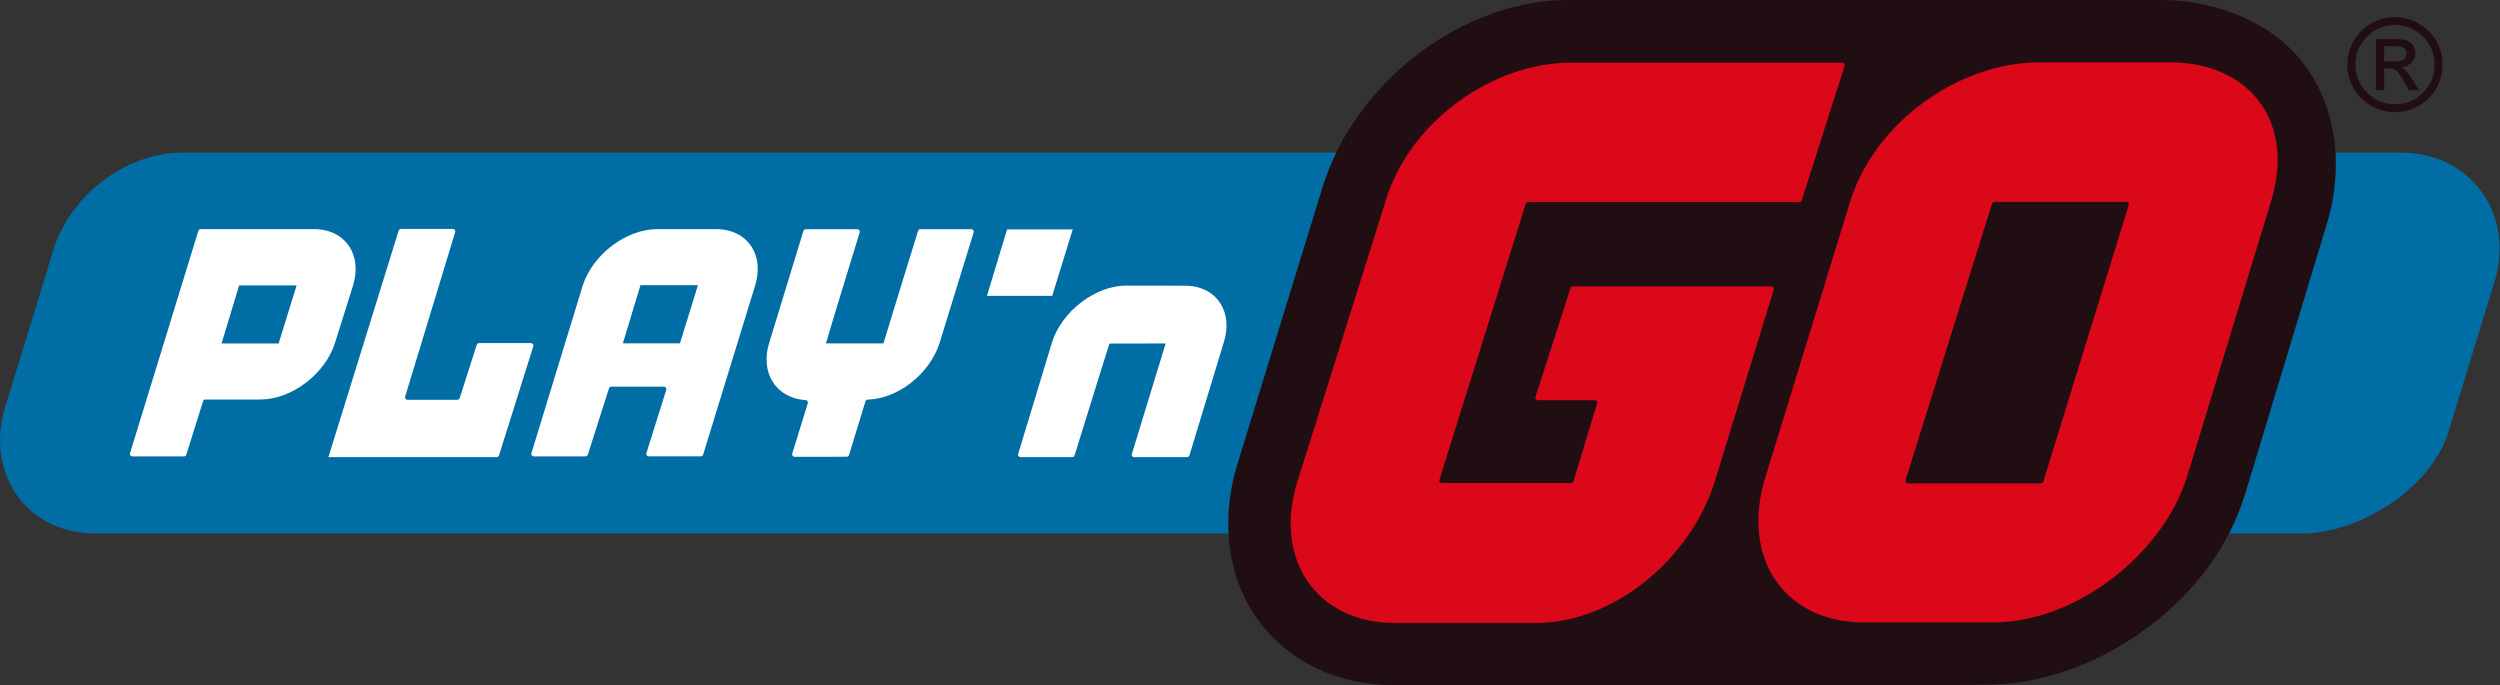 <?xml version="1.0" encoding="UTF-8"?> <svg xmlns="http://www.w3.org/2000/svg" width="135" height="37" viewBox="0 0 135 37" fill="none"><rect x="0" y="0" width="135" height="37" fill="#333333" stroke="none"/><g clip-path="url(#clip0_10577_25488)"><path d="M128.041 5.712C128.439 5.94 128.868 6.052 129.332 6.052C129.797 6.052 130.221 5.937 130.618 5.709C131.015 5.481 131.329 5.167 131.557 4.772C131.785 4.378 131.901 3.951 131.901 3.489C131.901 3.028 131.785 2.604 131.554 2.209C131.324 1.815 131.01 1.501 130.612 1.27C130.215 1.039 129.789 0.924 129.33 0.924C128.871 0.924 128.441 1.039 128.044 1.267C127.647 1.495 127.333 1.809 127.102 2.204C126.871 2.601 126.756 3.028 126.756 3.489C126.756 3.951 126.871 4.378 127.099 4.775C127.328 5.172 127.642 5.483 128.039 5.712H128.041ZM127.819 1.979C128.237 1.56 128.742 1.351 129.332 1.351C129.923 1.351 130.422 1.56 130.841 1.979C131.259 2.397 131.469 2.902 131.469 3.492C131.469 4.083 131.259 4.587 130.843 5.003C130.425 5.422 129.923 5.628 129.332 5.628C128.742 5.628 128.235 5.419 127.819 5.003C127.403 4.587 127.193 4.083 127.193 3.489C127.193 2.896 127.403 2.394 127.821 1.976L127.819 1.979Z" fill="#200E13"></path><path d="M128.747 3.696H129.013C129.182 3.696 129.319 3.742 129.421 3.833C129.523 3.924 129.662 4.125 129.837 4.437L130.078 4.869H130.623L130.29 4.332C130.151 4.107 130.033 3.946 129.942 3.846C129.85 3.747 129.751 3.677 129.646 3.634C129.877 3.615 130.068 3.535 130.215 3.39C130.363 3.245 130.435 3.065 130.435 2.856C130.435 2.716 130.392 2.582 130.309 2.459C130.226 2.335 130.113 2.244 129.974 2.19C129.834 2.137 129.595 2.11 129.257 2.11H128.302V4.869H128.747V3.693V3.696ZM128.747 2.486H129.257C129.518 2.486 129.7 2.515 129.805 2.577C129.907 2.639 129.96 2.746 129.96 2.896C129.96 3.046 129.907 3.148 129.799 3.216C129.692 3.283 129.523 3.315 129.292 3.315H128.747V2.486V2.486Z" fill="#200E13"></path><path d="M9.855 8.239C6.72 8.239 3.62 10.668 2.799 13.768L0.204 22.237C-0.25 23.95 0.064 25.667 1.063 26.947C2.024 28.171 3.526 28.81 5.193 28.81H66.502C66.445 27.599 66.593 26.3 66.99 25.039L71.684 9.807C71.85 9.27 72.068 8.749 72.307 8.239H9.855Z" fill="#006DA4"></path><path d="M125.594 8.239C125.65 9.466 125.559 10.644 125.156 11.927L120.659 26.824C120.444 27.506 120.146 28.168 119.824 28.81H124.29C127.494 28.81 131.447 26.263 132.287 23.096L134.767 15.002C135.228 13.252 134.912 11.505 133.892 10.204C132.915 8.958 131.38 8.242 129.679 8.242H125.589L125.594 8.239Z" fill="#006DA4"></path><path d="M126.128 8.406C126.045 6.613 125.495 4.931 124.472 3.538C122.822 1.289 119.762 -0.002 116.698 -0.002H84.678C79.566 -0.002 74.338 3.583 72.081 8.403C71.842 8.913 71.628 9.434 71.459 9.971L66.832 25.023C66.435 26.285 66.282 27.543 66.338 28.754C66.421 30.509 66.963 32.154 67.964 33.52C69.588 35.729 72.242 36.995 75.251 36.995H105.375L107.345 36.968C112.436 36.968 117.996 33.49 120.396 28.754C120.718 28.112 120.994 27.452 121.209 26.77L125.618 12.193C126.021 10.91 126.179 9.632 126.123 8.403L126.128 8.406Z" fill="#200E13"></path><path d="M97.163 10.915H82.515C82.459 10.915 82.408 10.953 82.389 11.006L77.728 25.912C77.701 25.997 77.765 26.083 77.854 26.083H84.84C84.896 26.083 84.947 26.046 84.966 25.992L86.246 21.781C86.273 21.696 86.208 21.61 86.12 21.61H83.039C82.95 21.61 82.886 21.524 82.913 21.438L84.81 15.555C84.826 15.502 84.877 15.464 84.936 15.464H95.657C95.746 15.464 95.81 15.55 95.784 15.636L92.598 26C91.278 30.2 87.139 33.638 82.937 33.638H75.302C71.102 33.638 68.745 30.2 70.063 26L74.864 10.725C76.185 6.525 80.623 3.385 84.821 3.385H99.484C99.573 3.385 99.637 3.471 99.611 3.557L97.289 10.827C97.273 10.88 97.222 10.918 97.163 10.918V10.915Z" fill="#DB0819"></path><path d="M117.164 3.366H110.139C105.815 3.366 101.266 6.554 99.911 10.877L95.338 25.748C93.98 30.068 96.31 33.608 100.633 33.608H107.662C111.982 33.608 116.746 30.047 118.106 25.726L122.623 10.915C123.978 6.592 121.491 3.366 117.17 3.366H117.164ZM110.211 26.102H103.024C102.936 26.102 102.871 26.016 102.898 25.93L107.57 10.993C107.586 10.939 107.637 10.902 107.696 10.902H114.827C114.916 10.902 114.98 10.987 114.953 11.073L110.337 26.011C110.321 26.064 110.27 26.102 110.211 26.102V26.102Z" fill="#DB0819"></path><path d="M45.846 24.57C45.829 24.626 45.776 24.664 45.719 24.664L42.907 24.669C42.818 24.669 42.754 24.583 42.781 24.497L43.621 21.773C43.648 21.69 43.586 21.61 43.5 21.604C41.922 21.513 41.026 20.139 41.538 18.51L43.385 12.469C43.401 12.415 43.452 12.378 43.511 12.378H46.299C46.388 12.378 46.452 12.464 46.425 12.547C46.168 13.365 44.794 17.858 44.603 18.545H47.705C47.904 17.877 49.369 13.121 49.576 12.469C49.592 12.413 49.646 12.375 49.702 12.375H52.453C52.541 12.375 52.606 12.461 52.579 12.547L50.741 18.507C50.22 20.163 48.516 21.532 46.855 21.58C46.798 21.58 46.75 21.618 46.734 21.671L45.848 24.57H45.846Z" fill="white"></path><path d="M60.839 15.421C59.151 15.421 57.34 16.803 56.808 18.488L54.981 24.513C54.954 24.599 55.018 24.685 55.107 24.685H57.901C57.957 24.685 58.008 24.65 58.027 24.594C58.231 23.947 59.578 19.578 59.911 18.553C60.504 18.553 62.117 18.553 62.946 18.547C62.538 19.846 61.379 23.697 61.121 24.516C61.094 24.602 61.159 24.685 61.247 24.685H64.103C64.159 24.685 64.21 24.647 64.229 24.594L66.083 18.491C66.596 16.862 65.732 15.52 64.154 15.429C64.068 15.424 60.842 15.424 60.842 15.424L60.839 15.421Z" fill="white"></path><path d="M38.667 12.373H35.492C33.804 12.373 31.992 13.755 31.461 15.44L28.697 24.473C28.67 24.559 28.734 24.645 28.823 24.645H31.617C31.673 24.645 31.724 24.608 31.743 24.554L32.886 20.968C32.905 20.915 32.953 20.88 33.009 20.88H35.854C35.94 20.88 36.004 20.963 35.98 21.046L34.904 24.473C34.877 24.559 34.942 24.642 35.03 24.642H37.843C37.899 24.645 37.95 24.608 37.969 24.554L40.771 15.44C41.302 13.755 40.355 12.373 38.667 12.373V12.373ZM36.716 18.54H33.635L34.585 15.402H37.687L36.718 18.54H36.716Z" fill="white"></path><path d="M16.958 12.373H10.837C10.78 12.373 10.729 12.411 10.711 12.464L7.021 24.474C6.994 24.56 7.058 24.646 7.147 24.646H9.935C9.994 24.646 10.045 24.608 10.061 24.552L10.966 21.667C10.982 21.61 11.035 21.573 11.092 21.573H14.063C15.751 21.573 17.565 20.193 18.093 18.508L19.057 15.441C19.588 13.755 18.641 12.373 16.953 12.373H16.958ZM15.045 18.548H11.964L12.914 15.411H16.016L15.047 18.548H15.045Z" fill="white"></path><path d="M56.819 15.976H53.295L54.382 12.388H57.928L56.819 15.976Z" fill="white"></path><path d="M17.734 24.682L21.526 12.458C21.542 12.402 21.596 12.364 21.652 12.364H24.454C24.542 12.364 24.607 12.45 24.58 12.536L21.878 21.416C21.851 21.502 21.915 21.588 22.004 21.588H24.698C24.757 21.588 24.808 21.55 24.824 21.497L25.745 18.617C25.764 18.561 25.814 18.526 25.871 18.526H28.673C28.761 18.526 28.826 18.612 28.799 18.698L26.947 24.591C26.931 24.648 26.877 24.685 26.821 24.685H17.731L17.734 24.682Z" fill="white"></path></g><defs><clipPath id="clip0_10577_25488"><rect width="134.976" height="37" fill="white"></rect></clipPath></defs></svg> 